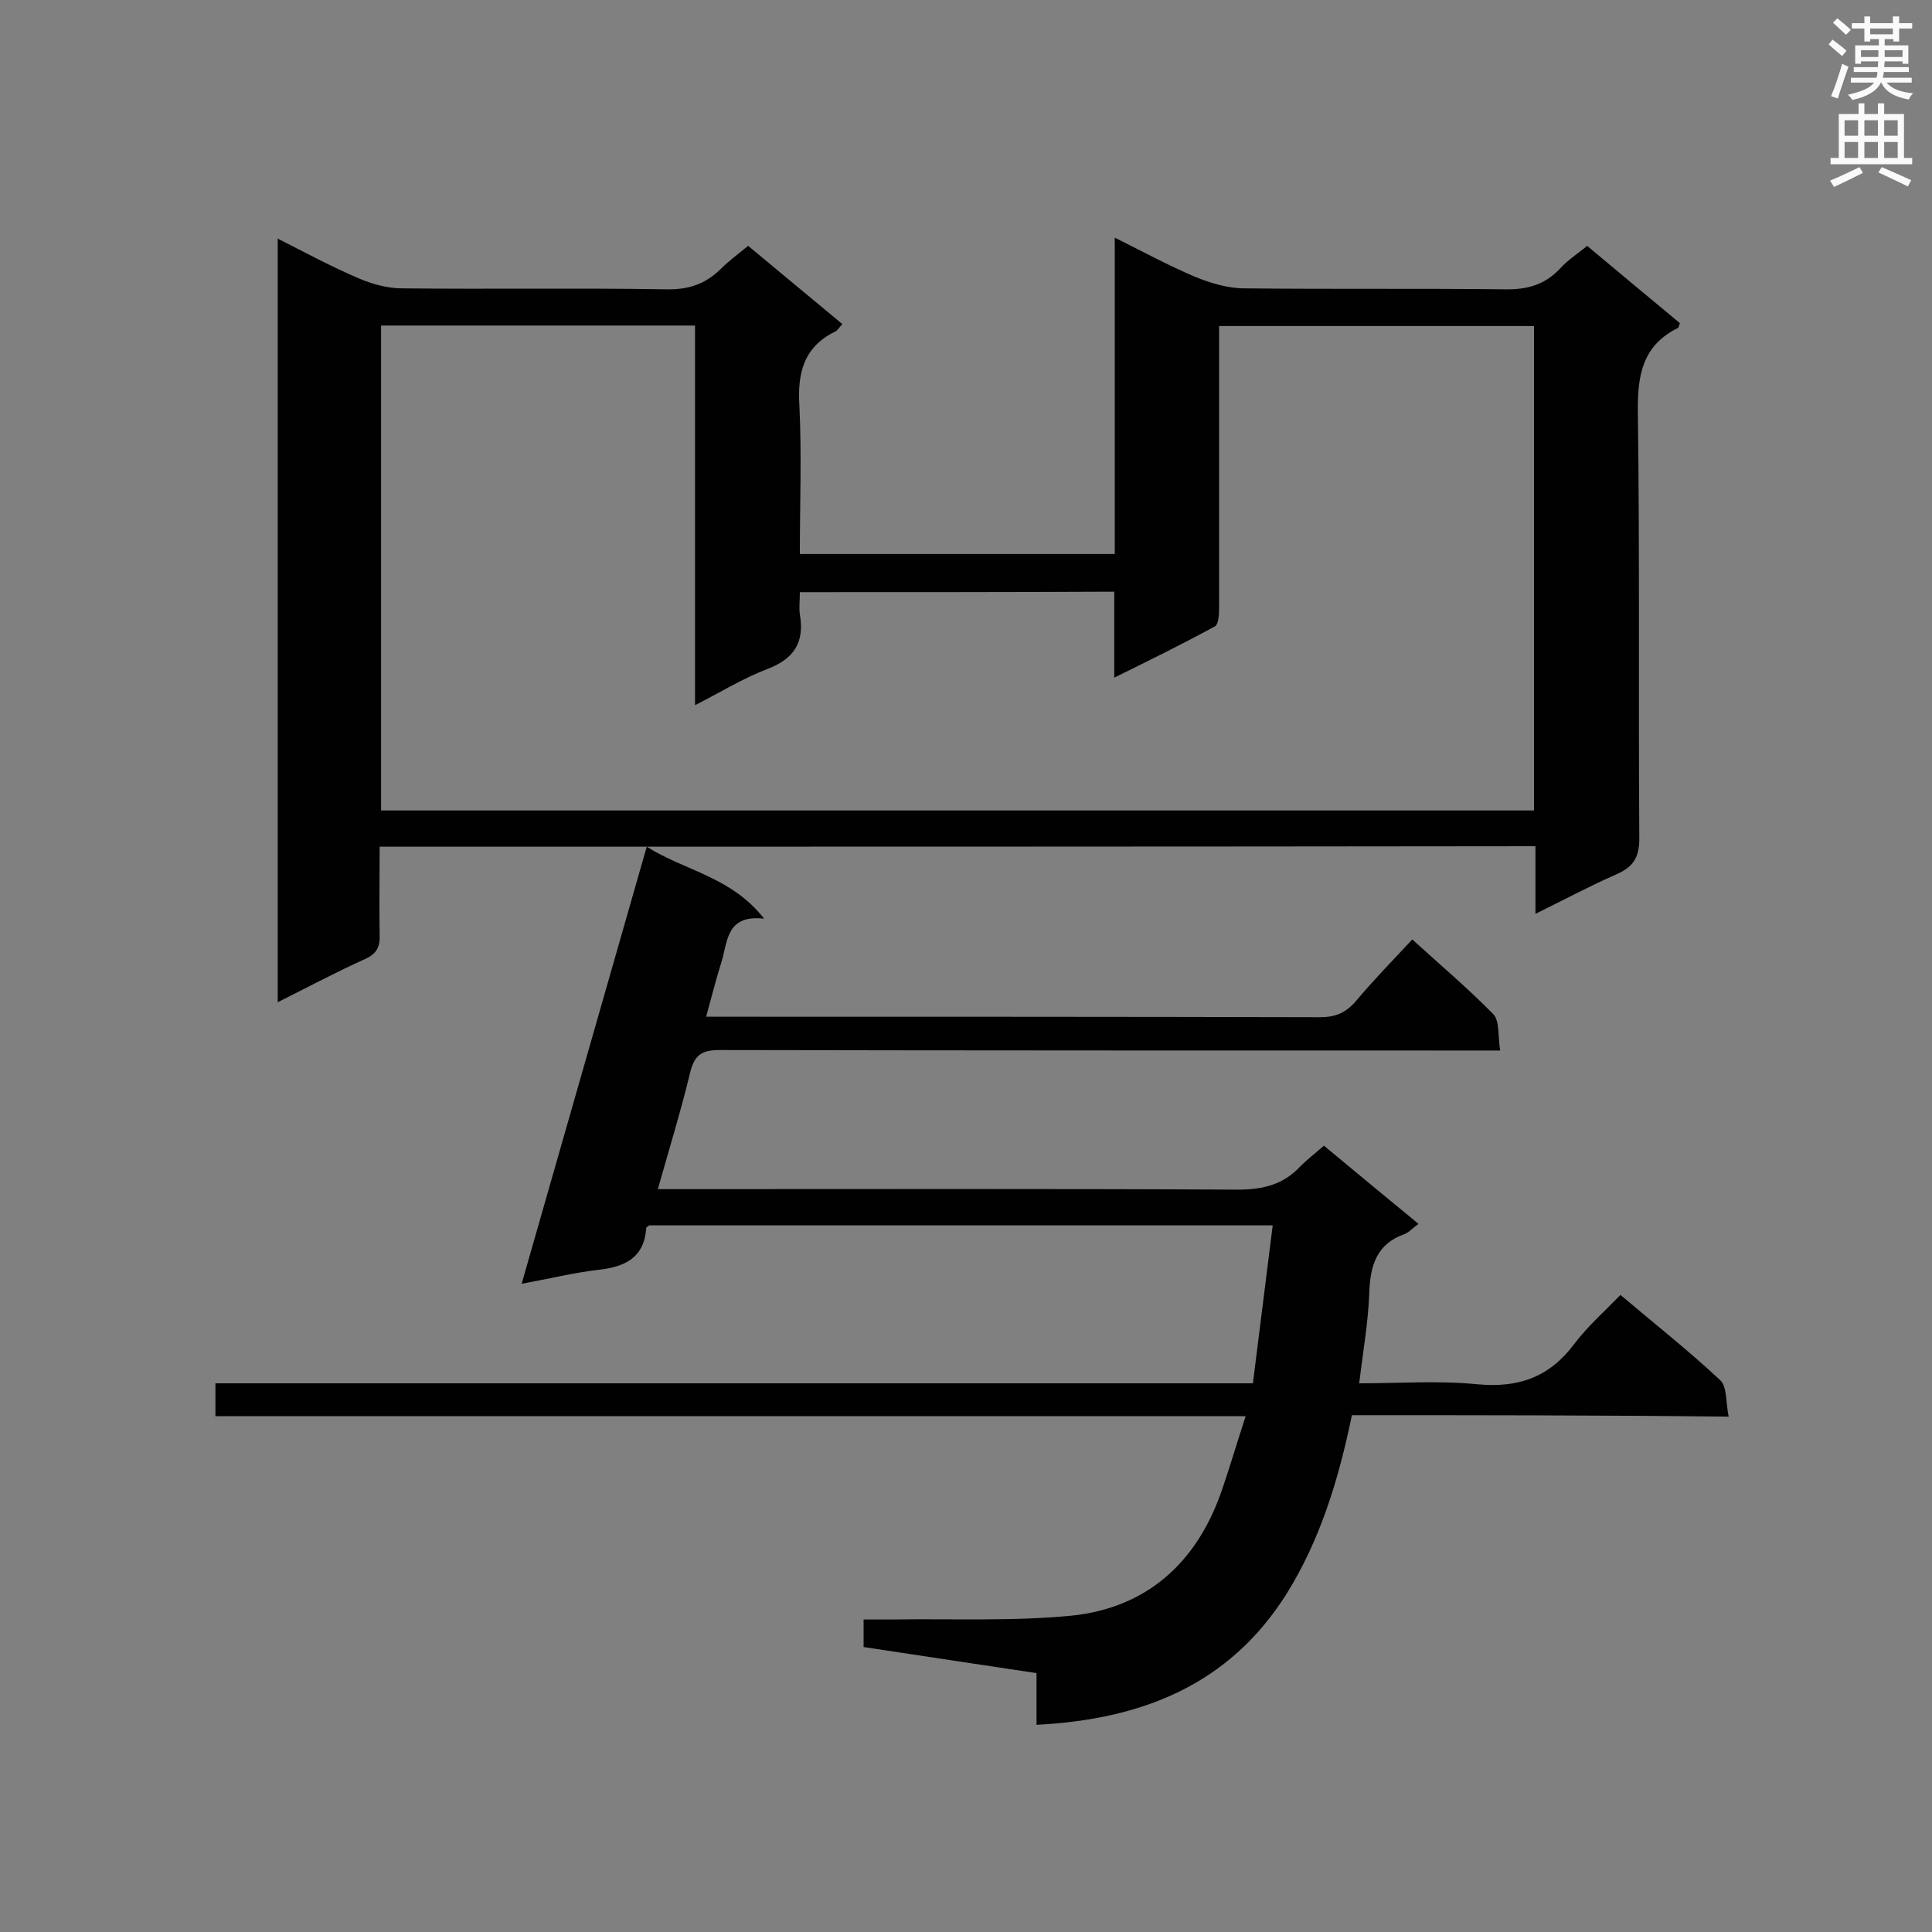 <svg enable-background="new 0 0 400 400" viewBox="0 0 400 400" xmlns="http://www.w3.org/2000/svg"><rect x="0" y="0" width="400" height="400" fill="#808080" stroke="none"/><path d="m78.6 175.3c0 6.2-.1 12.2 0 18.2.1 2.4-.5 3.9-2.9 5-6 2.7-11.8 5.8-18.2 9 0-52.9 0-105.2 0-158.1 5.7 2.9 11.1 5.8 16.7 8.2 2.8 1.2 6 2.1 9 2.1 18.2.2 36.5-.1 54.7.2 4.5.1 8-1 11.2-4.1 1.7-1.7 3.7-3.2 5.8-4.9 6.5 5.4 12.9 10.7 19.5 16.2-.7.7-1 1.4-1.6 1.6-6.4 3.2-7.7 8.5-7.3 15.2.5 10.1.1 20.3.1 30.8h65.2c0-21.6 0-43.1 0-65.5 6 3 11.2 5.8 16.6 8.1 3.2 1.3 6.8 2.4 10.2 2.4 18 .2 35.9 0 53.9.2 4.6.1 8.3-.9 11.5-4.3 1.6-1.8 3.7-3.1 5.6-4.7 6.6 5.5 12.9 10.8 19.2 16-.2.6-.3 1-.4 1-7.3 3.6-8.4 9.7-8.3 17.4.4 29.4.1 58.9.3 88.3 0 4-1.3 5.9-4.7 7.4-5.5 2.4-10.7 5.2-16.8 8.2 0-5.1 0-9.4 0-14-79.9.1-159.4.1-239.3.1zm87-52.7c0 1.8-.2 3.3 0 4.6 1 5.8-1.2 9.2-6.7 11.3-5 1.9-9.5 4.7-15 7.5 0-26.8 0-52.6 0-78.6-21.8 0-43.3 0-65 0v100.4h238.7c0-33.6 0-66.9 0-100.3-21.8 0-43.3 0-65.2 0v4.9 53.4c0 1.4-.1 3.5-.9 3.9-6.6 3.6-13.3 6.9-20.8 10.6 0-6.6 0-12.1 0-17.8-21.7.1-43.1.1-65.1.1z" fill="#010101"/><path d="m279.9 293c-2.8 13.5-6.6 25.9-13.6 37.1-11.9 18.8-30 25.9-51.7 27 0-3.8 0-7.1 0-10.7-12.1-1.8-23.8-3.6-35.8-5.4 0-1.7 0-3.4 0-5.7h6.1c12.3-.2 24.8.4 37-.8 15.3-1.6 25.6-10.7 30.8-25.2 1.8-5.1 3.3-10.3 5.2-16.1-71.4 0-142.2 0-213.3 0 0-2.5 0-4.5 0-6.8h214.8c1.4-11 2.7-21.7 4.1-32.7-43.6 0-86.3 0-129.1 0-.2.2-.5.3-.6.5-.4 6.2-4.4 8.1-9.9 8.7-5.1.6-10 1.8-15.9 2.9 8.7-30.4 17.2-60.1 25.9-90.5 7.9 5 17.5 6.2 24.3 14.9-8-.9-7.5 4.9-8.9 9.2-1.1 3.5-2 7.1-3.1 11.1h4.7c40.8 0 81.6 0 122.4.1 3.2 0 5.3-.9 7.4-3.3 3.6-4.3 7.5-8.3 11.7-12.8 5.7 5.2 11.5 10.1 16.8 15.5 1.3 1.4.9 4.5 1.4 7.5-2.3 0-4 0-5.6 0-52 0-104 0-156-.1-3.7 0-5.2 1-6.1 4.6-1.9 7.9-4.3 15.7-6.7 24.2h5.5c38.2 0 76.4-.1 114.6.1 5.3 0 9.5-1.1 13-4.9 1.4-1.4 3-2.6 4.8-4.2 6.5 5.4 12.9 10.7 19.6 16.2-1.2.8-1.9 1.7-2.9 2.1-5.7 2-7.1 6.4-7.3 12-.2 6.1-1.3 12.3-2.1 18.9 8.3 0 16.4-.6 24.5.2 8.5.8 14.9-1.5 20-8.3 2.7-3.6 6.2-6.7 9.6-10.2 7.2 6.1 14.2 11.6 20.7 17.7 1.4 1.4 1.1 4.6 1.7 7.5-26.4-.3-52-.3-78-.3z" fill="#010101"/><g fill="#fafafb"><path d="m378.6 9.2.8-1c.9.7 1.9 1.4 2.9 2.3l-.9 1.1c-1.1-.9-2-1.7-2.8-2.4zm.5 10.7c.9-2.1 1.6-4.3 2.3-6.7.4.2.8.4 1.3.6-.7 2.1-1.5 4.3-2.2 6.6zm.4-15.2.9-.9c1 .8 2 1.6 2.8 2.4l-1 1c-1-.9-1.9-1.8-2.7-2.5zm12.5-1.3h1.2v1.4h2.7v1.1h-2.7v2.7h-1.2v-.5h-1.8v1.3h4.9v3.8h-1.2v-.5h-3.7c0 .4-.1.9-.1 1.2h5.1v1h-5.2c0 .5-.1.9-.2 1.2h6v1h-5.2c1.1 1.3 2.9 2 5.5 2.2-.4.4-.7.8-.9 1.3-2.9-.5-4.8-1.6-5.7-3.5h-.1c-.8 1.7-2.7 2.9-5.9 3.6-.2-.4-.6-.8-.9-1.1 2.8-.6 4.6-1.4 5.4-2.5h-4.8v-1h5.3c.1-.3.2-.7.2-1.2h-4.9v-1h5c0-.4 0-.8.1-1.2h-3.6v.5h-1.2v-3.8h4.9v-1.3h-1.8v.5h-1.2v-2.7h-2.6v-1.1h2.6v-1.4h1.2v1.4h4.7v-1.4zm-6.7 8.4h3.6c0-.4 0-.9 0-1.4h-3.6zm1.9-4.7h4.7v-1.2h-4.7zm6.7 3.3h-3.7v1.4h3.7z"/><path d="m384.7 21.4h1.3v2.2h2.8v-2.2h1.3v2.2h4.1v9.1h1.7v1.3h-16.9v-1.3h1.7v-9.1h4.1v-2.2zm.3 13.2.7 1.2c-1.8.9-3.8 1.9-6 2.9-.2-.4-.5-.8-.8-1.3 2.4-1 4.4-2 6.1-2.8zm-3.1-6.5h2.8v-3.2h-2.8zm0 4.6h2.8v-3.3h-2.8zm4.1-4.6h2.8v-3.2h-2.8zm0 4.6h2.8v-3.3h-2.8zm3.6 1.9c2.1.9 4.1 1.8 6.1 2.7l-.7 1.3c-2.2-1.1-4.2-2-6.1-2.9zm3.3-9.7h-2.8v3.2h2.8zm-2.8 7.8h2.8v-3.3h-2.8z"/></g></svg>